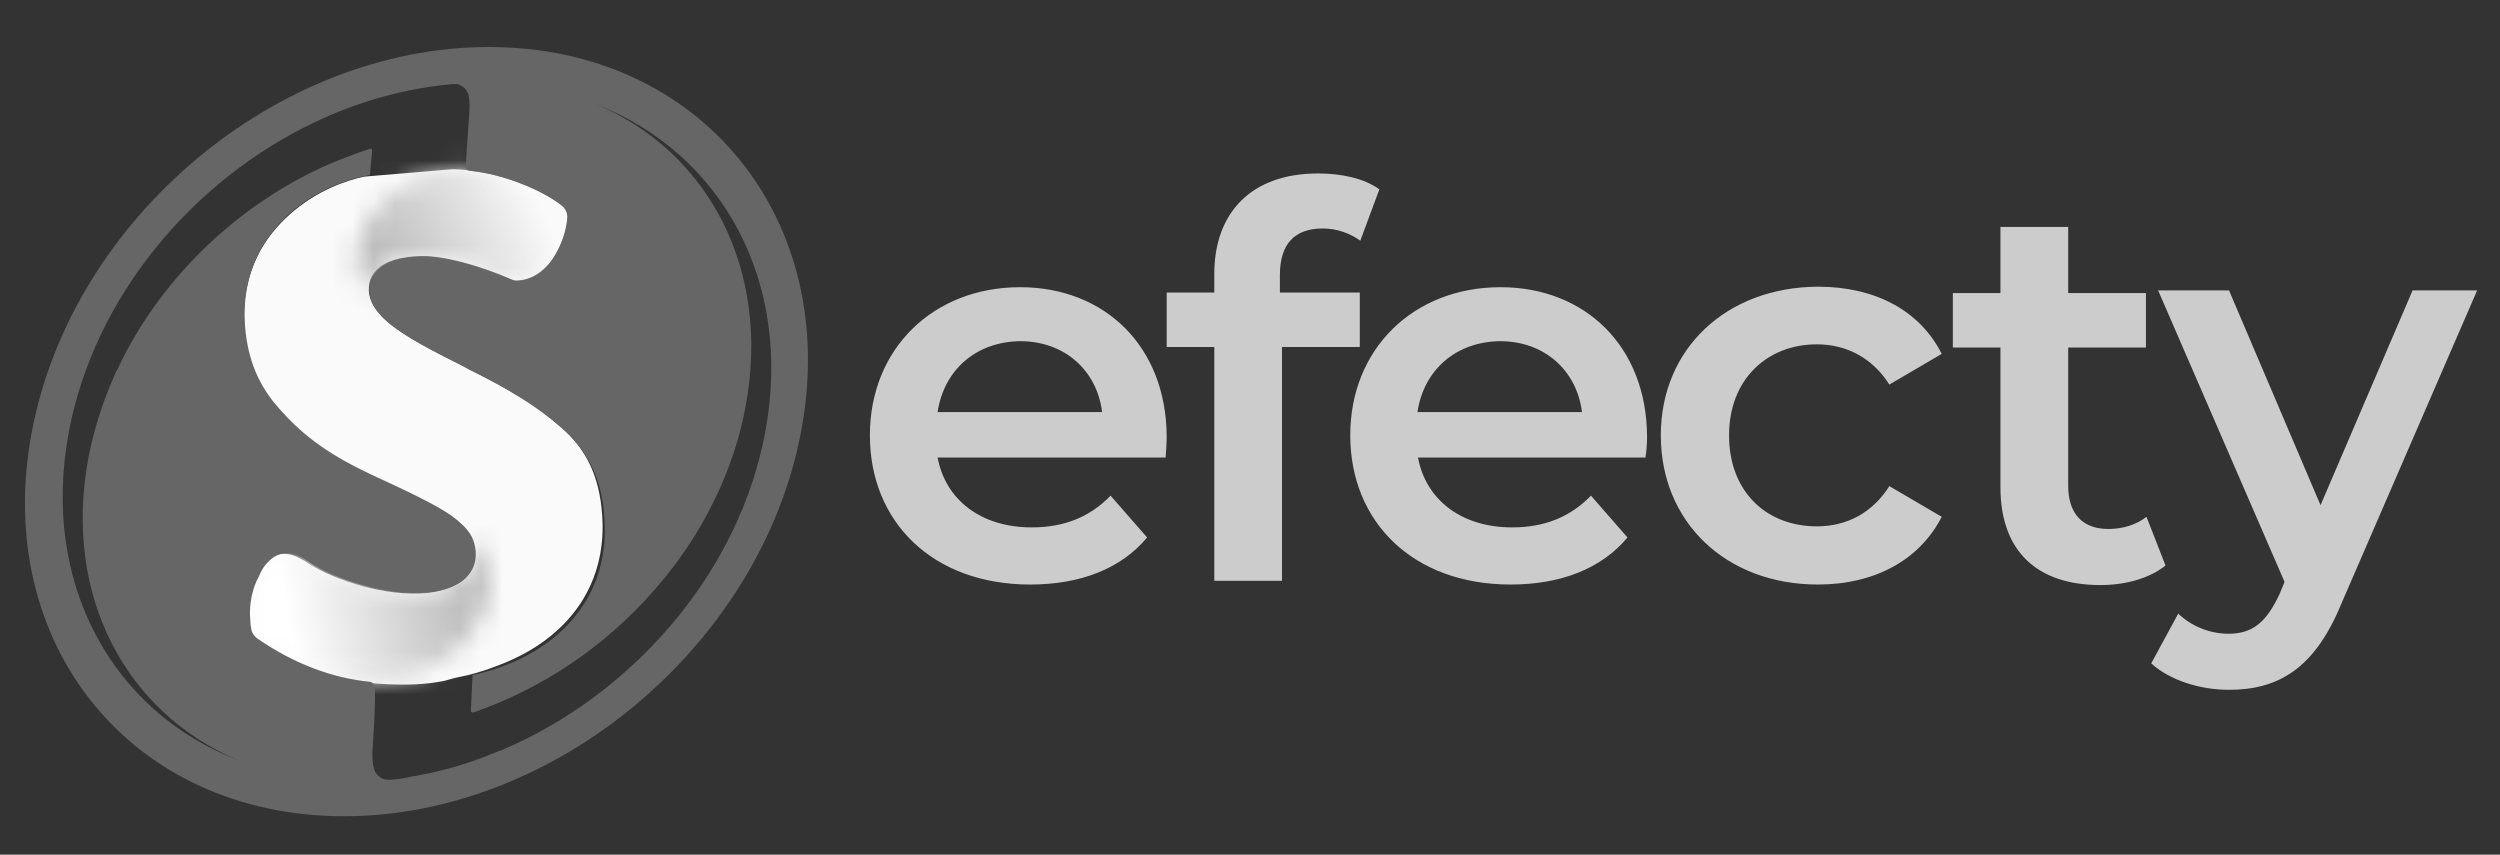 <svg width="117" height="40" viewBox="0 0 117 40" fill="none" xmlns="http://www.w3.org/2000/svg">
<rect x="0" y="0" width="117" height="40" fill="#333333" stroke="none"/>
<path d="M28.18 24.088C28.056 22.305 27.437 20.993 26.2 19.928C25.655 19.458 25.11 19.037 24.442 18.641C23.724 18.195 22.907 17.749 21.916 17.254L21.693 17.13C20.208 16.388 19.143 15.843 18.425 15.273C17.955 14.927 17.311 14.357 17.261 13.615C17.261 13.441 17.261 12.996 17.608 12.649C18.004 12.228 18.722 12.005 19.712 11.98H19.737C20.703 11.956 22.486 12.426 23.922 13.07C24.021 13.119 24.144 13.144 24.268 13.119C24.293 13.119 24.293 13.119 24.318 13.119C24.986 13.045 25.605 12.599 26.026 11.857C26.323 11.337 26.521 10.742 26.571 10.223C26.596 10 26.497 9.777 26.323 9.628C25.308 8.836 23.501 8.143 22.04 7.994C21.743 7.945 21.47 7.92 21.173 7.92L17.038 8.267C16.221 8.44 14.81 8.91 13.547 10.049C12.483 10.99 11.245 12.674 11.443 15.298C11.542 16.858 12.037 18.096 13.003 19.161C13.968 20.225 15.033 21.166 17.113 22.157L17.212 22.206C19.019 23.048 20.233 23.617 21 24.137C21.891 24.781 22.114 25.251 22.164 25.846V25.87C22.189 26.341 22.015 26.737 21.693 27.084C21.248 27.505 20.505 27.752 19.564 27.777H19.539C17.608 27.826 15.38 27.034 14.241 26.242L14.216 26.217H14.191C13.869 26.019 13.572 25.92 13.3 25.92H13.275C12.978 25.92 12.706 26.044 12.458 26.267C12.26 26.44 12.087 26.688 11.938 27.009C11.492 27.777 11.492 28.619 11.517 29.064C11.517 29.213 11.542 29.361 11.567 29.485C11.591 29.659 11.691 29.807 11.839 29.906C12.904 30.624 14.067 31.218 15.305 31.59C15.825 31.738 16.37 31.862 16.915 31.912C16.915 31.912 19.019 32.233 20.802 31.862L21.248 31.738C21.47 31.689 21.693 31.639 21.916 31.59C22.337 31.491 22.783 31.342 23.179 31.194C24.268 30.797 25.308 30.228 26.15 29.436C27.19 28.47 28.378 26.762 28.18 24.088Z" fill="#FAFAFA"/>
<mask id="mask0_4414_27050" style="mask-type:luminance" maskUnits="userSpaceOnUse" x="16" y="7" width="11" height="9">
<path d="M18.593 15.422C18.544 15.373 18.47 15.348 18.42 15.299C18.321 15.224 18.222 15.15 18.123 15.076C18.271 15.175 18.42 15.299 18.593 15.422ZM21.168 7.896C18.098 8.366 15.251 11.362 17.553 14.407C17.405 14.184 17.306 13.912 17.281 13.64C17.281 13.466 17.281 13.021 17.628 12.649C18.024 12.228 18.742 12.005 19.732 11.981H19.757C20.723 11.956 22.505 12.427 23.941 13.07C24.04 13.12 24.164 13.145 24.288 13.12C24.313 13.12 24.313 13.12 24.337 13.12C25.006 13.045 25.625 12.6 26.046 11.857C26.343 11.337 26.541 10.743 26.591 10.223C26.615 10 26.516 9.777 26.343 9.629C25.328 8.836 23.52 8.143 22.06 7.995C21.713 7.945 21.441 7.92 21.168 7.896Z" fill="white"/>
</mask>
<g mask="url(#mask0_4414_27050)">
<path d="M29.24 13.466L18.197 21.587L12.602 9.852L23.644 1.73L29.24 13.466Z" fill="url(#paint0_linear_4414_27050)"/>
</g>
<mask id="mask1_4414_27050" style="mask-type:luminance" maskUnits="userSpaceOnUse" x="11" y="24" width="12" height="8">
<path d="M22.134 25.821C22.159 26.291 22.01 26.712 21.664 27.034C21.218 27.455 20.475 27.703 19.535 27.727H19.51C17.578 27.777 15.35 26.985 14.211 26.192L14.187 26.168H14.162C13.84 25.97 13.543 25.871 13.27 25.871H13.246C12.948 25.871 12.676 25.994 12.428 26.217C12.23 26.39 12.057 26.638 11.933 26.96C11.488 27.727 11.488 28.569 11.512 29.015C11.512 29.164 11.537 29.312 11.562 29.436C11.587 29.609 11.686 29.758 11.834 29.857C12.899 30.575 14.038 31.169 15.301 31.541C15.821 31.689 16.365 31.813 16.91 31.887C16.91 31.887 16.935 31.887 17.009 31.912C21.119 31.961 23.843 28.619 22.481 25.846C22.332 25.549 22.085 25.177 21.788 24.855C22.01 25.153 22.109 25.474 22.134 25.821Z" fill="white"/>
</mask>
<g mask="url(#mask1_4414_27050)">
<path d="M10.324 25.276L23.075 20.349L24.957 31.515L12.206 36.442L10.324 25.276Z" fill="url(#paint1_linear_4414_27050)"/>
</g>
<path d="M37.491 20.2C35.609 30.153 26.027 38.2 16.099 38.2C6.146 38.2 -0.391 30.129 1.491 20.2C3.372 10.247 12.954 2.2 22.883 2.2C32.811 2.2 39.373 10.272 37.491 20.2ZM27.884 4.874C33.133 7.078 36.104 12.599 34.891 19.037C34.644 20.398 34.198 21.735 33.628 22.998L33.579 23.097C32.96 24.434 32.192 25.672 31.276 26.836L31.177 26.959C31.128 27.009 31.078 27.083 31.029 27.133C28.825 29.832 25.903 31.936 22.685 33.149C22.61 33.174 22.511 33.199 22.437 33.248C22.363 33.273 22.289 33.298 22.214 33.323L22.115 33.347C22.066 33.347 22.041 33.298 22.041 33.273V33.248V33.174L22.115 31.59C23.774 31.243 25.26 30.5 26.324 29.485C27.34 28.519 28.503 26.811 28.28 24.162C28.157 22.379 27.488 21.067 26.25 20.002C25.111 19.012 23.873 18.244 21.967 17.303L21.744 17.18C20.258 16.437 19.194 15.867 18.451 15.323C17.98 14.976 17.337 14.406 17.287 13.664C17.262 13.49 17.287 13.045 17.634 12.673C18.03 12.252 18.748 12.03 19.738 12.005H19.763C20.729 11.98 22.511 12.45 23.948 13.094C24.047 13.144 24.17 13.169 24.294 13.144C24.987 13.094 25.606 12.624 26.027 11.856C26.324 11.336 26.498 10.742 26.547 10.222C26.572 9.999 26.473 9.777 26.3 9.628C25.285 8.836 23.477 8.142 21.991 7.994C21.967 7.994 21.892 7.969 21.843 7.92L21.793 7.845C21.793 7.821 21.917 5.889 21.967 5.221C21.991 4.924 21.967 4.577 21.917 4.404C21.843 4.181 21.67 4.032 21.471 3.958C21.397 3.933 21.323 3.933 21.249 3.933H21.199C18.996 4.131 16.817 4.726 14.737 5.716C8.993 8.44 4.412 13.911 3.224 20.2C1.887 27.281 5.254 33.323 11.147 35.576C5.898 33.372 2.927 27.876 4.14 21.413C4.412 20.002 4.858 18.665 5.452 17.353L5.502 17.279C5.774 16.684 6.096 16.09 6.443 15.521C8.522 12.104 11.692 9.331 15.306 7.722C15.95 7.449 16.594 7.202 17.262 6.979L17.337 6.954C17.386 6.954 17.411 7.003 17.411 7.028V7.053V7.127L17.312 8.192C16.569 8.316 14.96 8.737 13.524 10.024C12.484 10.965 11.271 12.649 11.469 15.273C11.593 16.833 12.113 18.071 13.078 19.136C14.044 20.225 15.133 21.141 17.213 22.131L17.312 22.181C19.144 23.023 20.333 23.592 21.1 24.112C21.991 24.756 22.214 25.226 22.264 25.821V25.845C22.289 26.316 22.14 26.712 21.793 27.058C21.348 27.479 20.605 27.727 19.664 27.752H19.639C17.708 27.801 15.48 27.009 14.341 26.217L14.316 26.192C13.994 25.994 13.697 25.895 13.425 25.895H13.4C13.103 25.895 12.831 26.019 12.608 26.241C12.41 26.415 12.236 26.662 12.113 26.984C11.692 27.752 11.667 28.594 11.716 29.039C11.716 29.188 11.741 29.336 11.766 29.46C11.791 29.634 11.914 29.782 12.038 29.881C13.771 31.07 15.554 31.738 17.337 31.911C17.361 31.911 17.411 31.936 17.46 31.986L17.535 32.085C17.535 32.109 17.609 32.654 17.436 35.031C17.411 35.427 17.436 35.774 17.51 35.997C17.535 36.096 17.584 36.17 17.659 36.269C17.782 36.393 17.956 36.492 18.129 36.492H18.178H18.302C18.624 36.467 18.946 36.417 19.268 36.343C20.456 36.145 21.645 35.823 22.784 35.378L22.833 35.353C23.031 35.279 23.205 35.204 23.403 35.13L23.477 35.105C23.675 35.031 23.848 34.932 24.047 34.858L24.096 34.833C29.914 32.134 34.619 26.613 35.807 20.25C37.144 13.169 33.752 7.152 27.884 4.874Z" fill="#666666"/>
<path d="M54.551 21.414H43.88C44.252 23.395 45.91 24.682 48.287 24.682C49.822 24.682 51.011 24.187 51.976 23.197L53.685 25.153C52.472 26.613 50.565 27.356 48.213 27.356C43.657 27.356 40.711 24.434 40.711 20.374C40.711 16.314 43.682 13.441 47.743 13.441C51.704 13.441 54.601 16.214 54.601 20.473C54.601 20.721 54.576 21.092 54.551 21.414ZM43.88 19.285H51.58C51.333 17.329 49.822 15.967 47.743 15.967C45.688 15.992 44.177 17.304 43.88 19.285ZM59.899 12.872C59.899 11.411 60.593 10.693 61.905 10.693C62.573 10.693 63.168 10.916 63.663 11.263L64.554 8.861C63.836 8.341 62.772 8.118 61.682 8.118C58.538 8.118 56.829 9.975 56.829 12.822V13.689H54.601V16.239H56.829V27.183H59.998V16.239H63.638V13.689H59.899V12.872ZM77.008 21.414H66.362C66.733 23.395 68.392 24.682 70.769 24.682C72.304 24.682 73.492 24.187 74.458 23.197L76.166 25.153C74.953 26.613 73.047 27.356 70.694 27.356C66.139 27.356 63.192 24.434 63.192 20.374C63.192 16.314 66.163 13.441 70.224 13.441C74.186 13.441 77.082 16.214 77.082 20.473C77.082 20.721 77.058 21.092 77.008 21.414ZM66.337 19.285H74.037C73.789 17.329 72.279 15.967 70.199 15.967C68.144 15.992 66.634 17.304 66.337 19.285ZM77.726 20.374C77.726 24.434 80.772 27.356 85.08 27.356C87.729 27.356 89.833 26.217 90.873 24.187L88.422 22.751C87.605 24.038 86.392 24.633 85.03 24.633C82.678 24.633 80.92 23.023 80.92 20.374C80.92 17.75 82.703 16.115 85.03 16.115C86.367 16.115 87.605 16.71 88.422 17.997L90.873 16.561C89.833 14.506 87.729 13.417 85.08 13.417C80.796 13.441 77.726 16.314 77.726 20.374ZM100.455 24.187C99.985 24.558 99.341 24.756 98.672 24.756C97.459 24.756 96.791 24.038 96.791 22.726V16.264H100.43V13.714H96.791V10.619H93.621V13.714H91.393V16.264H93.621V22.8C93.621 25.796 95.33 27.381 98.301 27.381C99.44 27.381 100.579 27.084 101.346 26.465L100.455 24.187ZM112.909 13.59L108.601 23.642L104.318 13.59H101L106.917 27.232L106.694 27.777C106.075 29.114 105.432 29.659 104.293 29.659C103.426 29.659 102.56 29.312 101.941 28.718L100.678 31.045C101.545 31.838 102.956 32.283 104.318 32.283C106.571 32.283 108.304 31.342 109.567 28.272L115.93 13.59H112.909Z" fill="#CCCCCC"/>
<defs>
<linearGradient id="paint0_linear_4414_27050" x1="24.901" y1="8.72" x2="12.348" y2="14.702" gradientUnits="userSpaceOnUse">
<stop stop-color="#FAFAFA"/>
<stop offset="1" stop-color="#8E8E8E"/>
</linearGradient>
<linearGradient id="paint1_linear_4414_27050" x1="13.658" y1="29.941" x2="27.853" y2="27.55" gradientUnits="userSpaceOnUse">
<stop stop-color="white"/>
<stop offset="0" stop-color="white"/>
<stop offset="1" stop-color="#8C8C8C"/>
</linearGradient>
</defs>
</svg>
